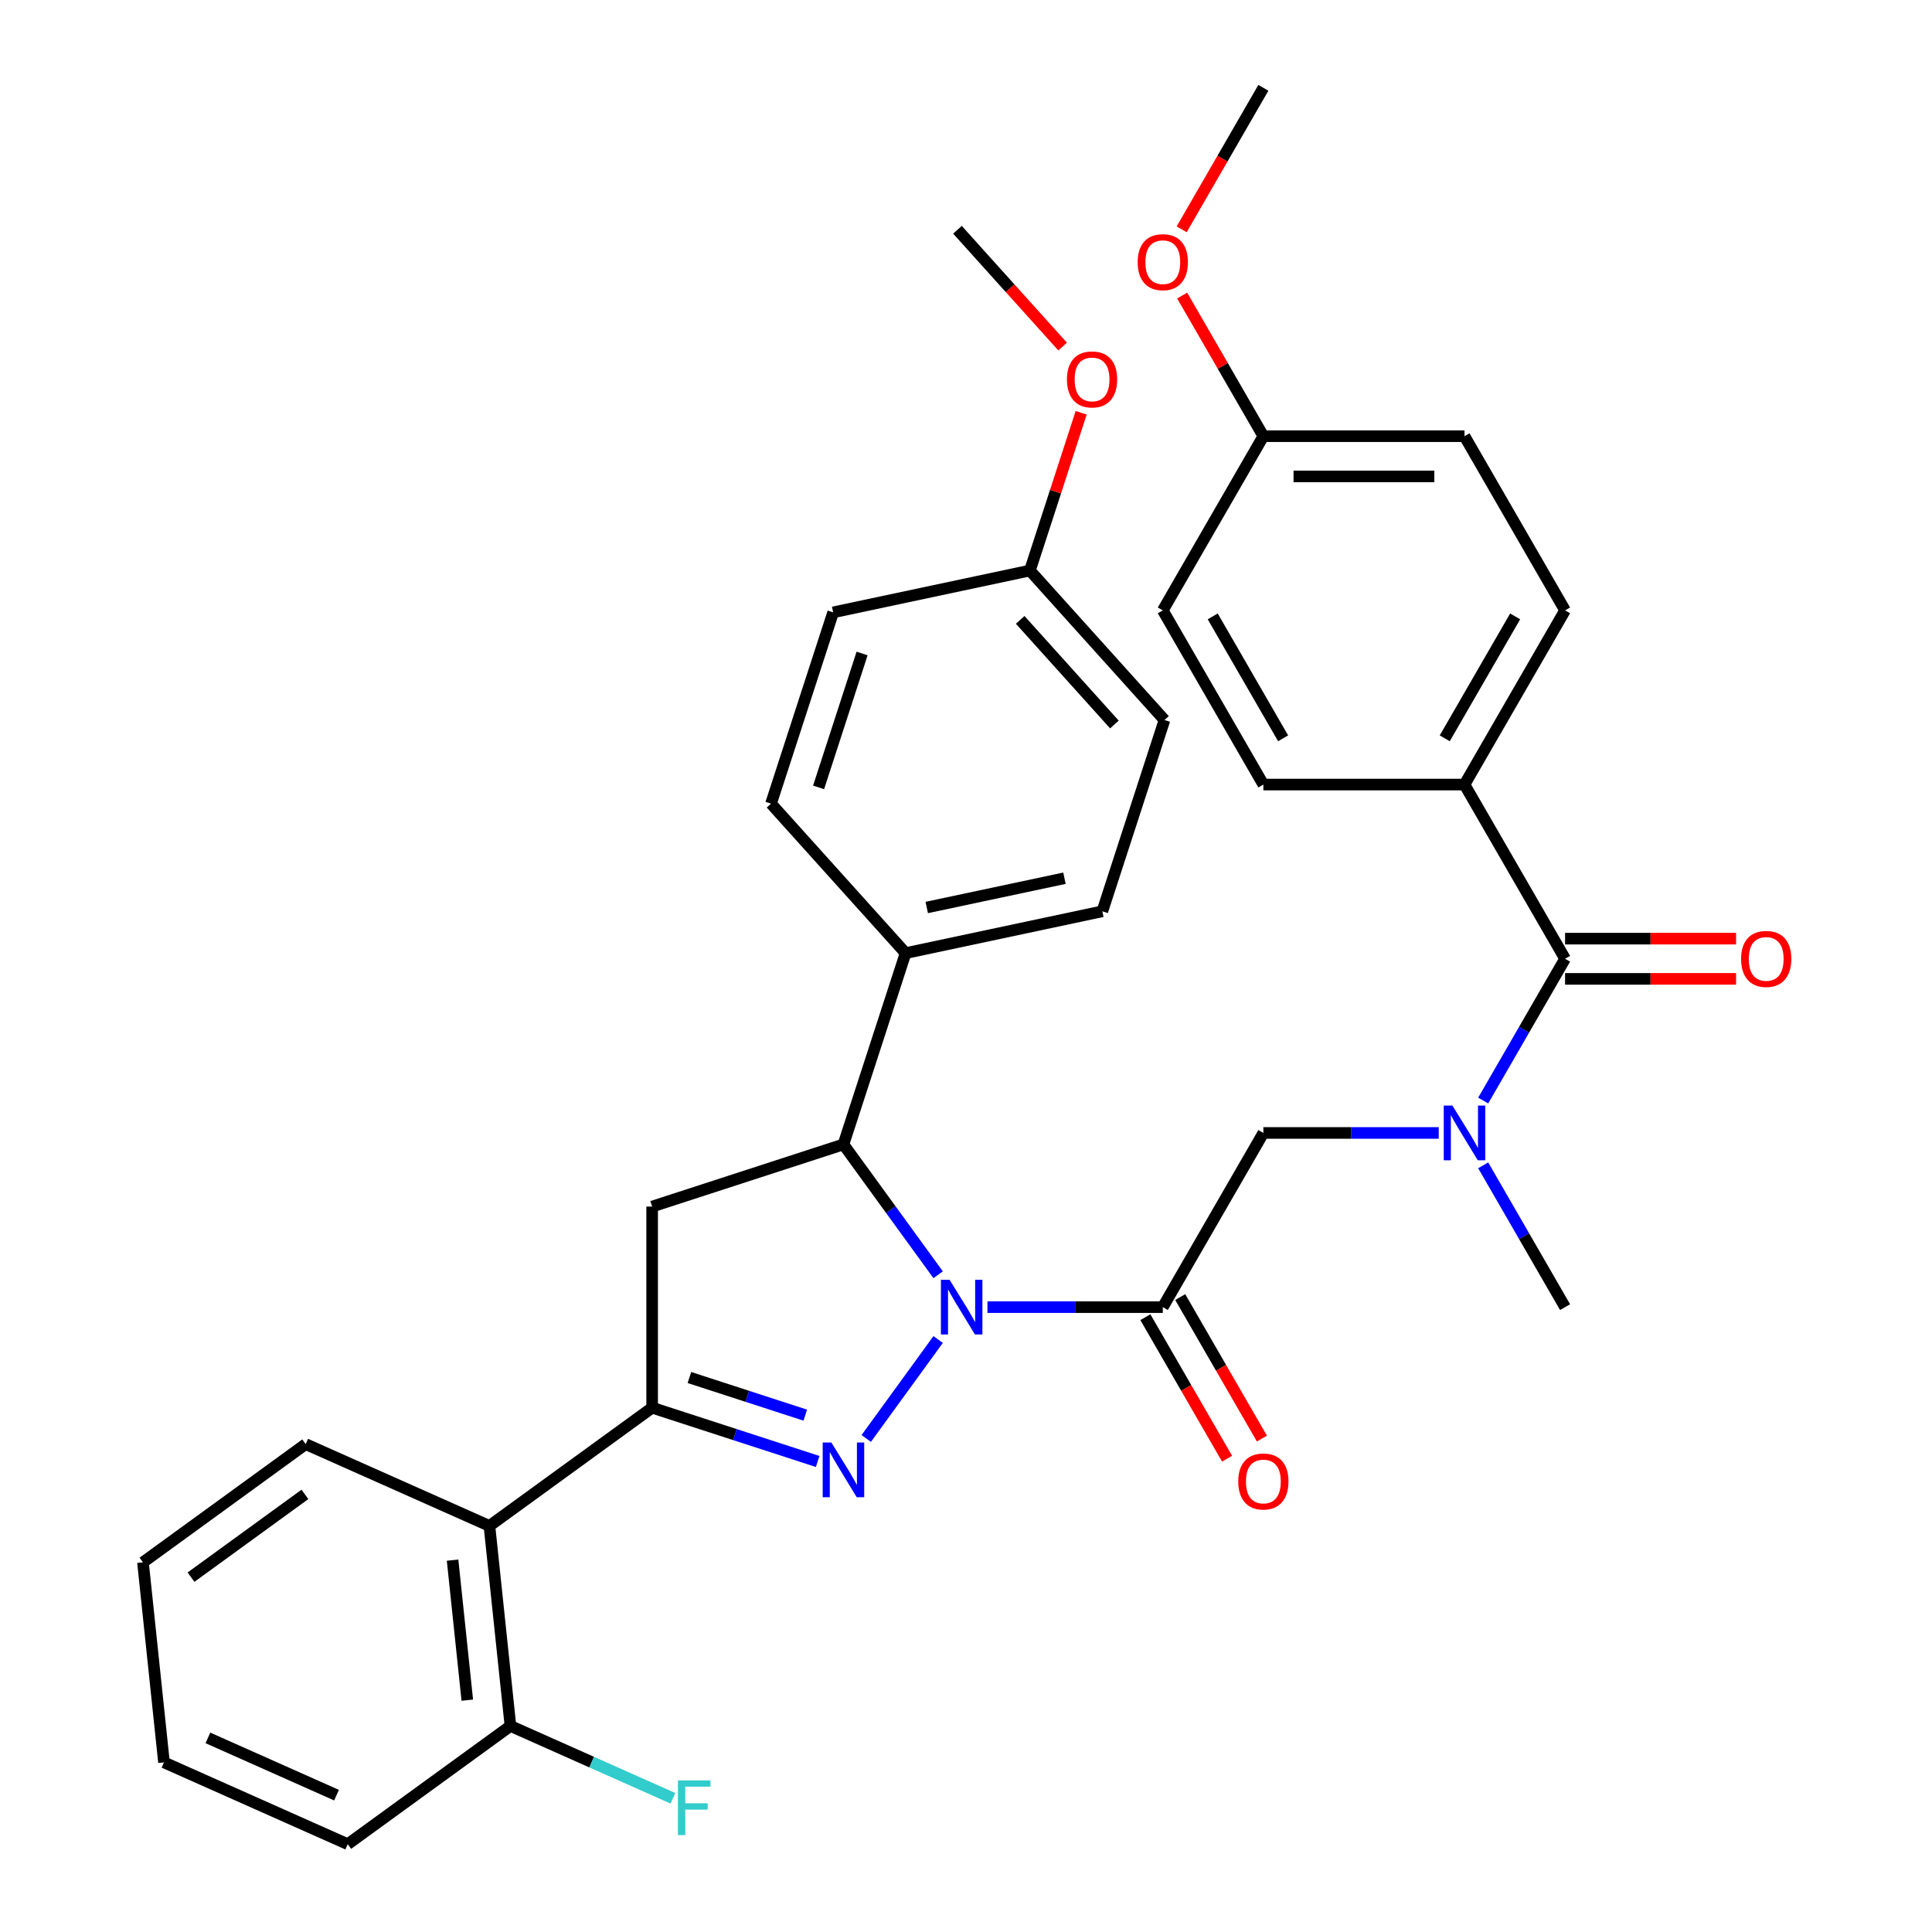 <?xml version='1.0' encoding='iso-8859-1'?>
<svg version='1.1' baseProfile='full'
              xmlns='http://www.w3.org/2000/svg'
                      xmlns:rdkit='http://www.rdkit.org/xml'
                      xmlns:xlink='http://www.w3.org/1999/xlink'
                  xml:space='preserve'
width='1000px' height='1000px' viewBox='0 0 1000 1000'>
<!-- END OF HEADER -->
<rect style='opacity:1.0;fill:#FFFFFF;stroke:none' width='1000' height='1000' x='0' y='0'> </rect>
<path class='bond-0' d='M 767.702,603.173 L 788.89,639.872' style='fill:none;fill-rule:evenodd;stroke:#0000FF;stroke-width:6px;stroke-linecap:butt;stroke-linejoin:miter;stroke-opacity:1' />
<path class='bond-0' d='M 788.89,639.872 L 810.078,676.57' style='fill:none;fill-rule:evenodd;stroke:#000000;stroke-width:6px;stroke-linecap:butt;stroke-linejoin:miter;stroke-opacity:1' />
<path class='bond-1' d='M 744.682,586.411 L 699.299,586.411' style='fill:none;fill-rule:evenodd;stroke:#0000FF;stroke-width:6px;stroke-linecap:butt;stroke-linejoin:miter;stroke-opacity:1' />
<path class='bond-1' d='M 699.299,586.411 L 653.917,586.411' style='fill:none;fill-rule:evenodd;stroke:#000000;stroke-width:6px;stroke-linecap:butt;stroke-linejoin:miter;stroke-opacity:1' />
<path class='bond-2' d='M 767.702,569.648 L 788.89,532.95' style='fill:none;fill-rule:evenodd;stroke:#0000FF;stroke-width:6px;stroke-linecap:butt;stroke-linejoin:miter;stroke-opacity:1' />
<path class='bond-2' d='M 788.89,532.95 L 810.078,496.251' style='fill:none;fill-rule:evenodd;stroke:#000000;stroke-width:6px;stroke-linecap:butt;stroke-linejoin:miter;stroke-opacity:1' />
<path class='bond-3' d='M 758.024,406.092 L 810.078,315.933' style='fill:none;fill-rule:evenodd;stroke:#000000;stroke-width:6px;stroke-linecap:butt;stroke-linejoin:miter;stroke-opacity:1' />
<path class='bond-3' d='M 747.8,382.157 L 784.238,319.046' style='fill:none;fill-rule:evenodd;stroke:#000000;stroke-width:6px;stroke-linecap:butt;stroke-linejoin:miter;stroke-opacity:1' />
<path class='bond-4' d='M 758.024,406.092 L 653.917,406.092' style='fill:none;fill-rule:evenodd;stroke:#000000;stroke-width:6px;stroke-linecap:butt;stroke-linejoin:miter;stroke-opacity:1' />
<path class='bond-5' d='M 758.024,406.092 L 810.078,496.251' style='fill:none;fill-rule:evenodd;stroke:#000000;stroke-width:6px;stroke-linecap:butt;stroke-linejoin:miter;stroke-opacity:1' />
<path class='bond-6' d='M 592.848,681.775 L 613.989,718.394' style='fill:none;fill-rule:evenodd;stroke:#000000;stroke-width:6px;stroke-linecap:butt;stroke-linejoin:miter;stroke-opacity:1' />
<path class='bond-6' d='M 613.989,718.394 L 635.131,755.012' style='fill:none;fill-rule:evenodd;stroke:#FF0000;stroke-width:6px;stroke-linecap:butt;stroke-linejoin:miter;stroke-opacity:1' />
<path class='bond-6' d='M 610.88,671.365 L 632.021,707.983' style='fill:none;fill-rule:evenodd;stroke:#000000;stroke-width:6px;stroke-linecap:butt;stroke-linejoin:miter;stroke-opacity:1' />
<path class='bond-6' d='M 632.021,707.983 L 653.163,744.601' style='fill:none;fill-rule:evenodd;stroke:#FF0000;stroke-width:6px;stroke-linecap:butt;stroke-linejoin:miter;stroke-opacity:1' />
<path class='bond-7' d='M 601.864,676.57 L 653.917,586.411' style='fill:none;fill-rule:evenodd;stroke:#000000;stroke-width:6px;stroke-linecap:butt;stroke-linejoin:miter;stroke-opacity:1' />
<path class='bond-8' d='M 601.864,676.57 L 556.481,676.57' style='fill:none;fill-rule:evenodd;stroke:#000000;stroke-width:6px;stroke-linecap:butt;stroke-linejoin:miter;stroke-opacity:1' />
<path class='bond-8' d='M 556.481,676.57 L 511.099,676.57' style='fill:none;fill-rule:evenodd;stroke:#0000FF;stroke-width:6px;stroke-linecap:butt;stroke-linejoin:miter;stroke-opacity:1' />
<path class='bond-9' d='M 810.078,506.662 L 854.33,506.662' style='fill:none;fill-rule:evenodd;stroke:#000000;stroke-width:6px;stroke-linecap:butt;stroke-linejoin:miter;stroke-opacity:1' />
<path class='bond-9' d='M 854.33,506.662 L 898.582,506.662' style='fill:none;fill-rule:evenodd;stroke:#FF0000;stroke-width:6px;stroke-linecap:butt;stroke-linejoin:miter;stroke-opacity:1' />
<path class='bond-9' d='M 810.078,485.841 L 854.33,485.841' style='fill:none;fill-rule:evenodd;stroke:#000000;stroke-width:6px;stroke-linecap:butt;stroke-linejoin:miter;stroke-opacity:1' />
<path class='bond-9' d='M 854.33,485.841 L 898.582,485.841' style='fill:none;fill-rule:evenodd;stroke:#FF0000;stroke-width:6px;stroke-linecap:butt;stroke-linejoin:miter;stroke-opacity:1' />
<path class='bond-10' d='M 810.078,315.933 L 758.024,225.773' style='fill:none;fill-rule:evenodd;stroke:#000000;stroke-width:6px;stroke-linecap:butt;stroke-linejoin:miter;stroke-opacity:1' />
<path class='bond-11' d='M 653.917,406.092 L 601.864,315.933' style='fill:none;fill-rule:evenodd;stroke:#000000;stroke-width:6px;stroke-linecap:butt;stroke-linejoin:miter;stroke-opacity:1' />
<path class='bond-11' d='M 664.141,382.157 L 627.704,319.046' style='fill:none;fill-rule:evenodd;stroke:#000000;stroke-width:6px;stroke-linecap:butt;stroke-linejoin:miter;stroke-opacity:1' />
<path class='bond-12' d='M 485.578,659.807 L 461.071,626.076' style='fill:none;fill-rule:evenodd;stroke:#0000FF;stroke-width:6px;stroke-linecap:butt;stroke-linejoin:miter;stroke-opacity:1' />
<path class='bond-12' d='M 461.071,626.076 L 436.564,592.346' style='fill:none;fill-rule:evenodd;stroke:#000000;stroke-width:6px;stroke-linecap:butt;stroke-linejoin:miter;stroke-opacity:1' />
<path class='bond-13' d='M 485.578,693.333 L 448.366,744.55' style='fill:none;fill-rule:evenodd;stroke:#0000FF;stroke-width:6px;stroke-linecap:butt;stroke-linejoin:miter;stroke-opacity:1' />
<path class='bond-14' d='M 337.552,728.624 L 253.328,789.816' style='fill:none;fill-rule:evenodd;stroke:#000000;stroke-width:6px;stroke-linecap:butt;stroke-linejoin:miter;stroke-opacity:1' />
<path class='bond-15' d='M 337.552,728.624 L 337.552,624.516' style='fill:none;fill-rule:evenodd;stroke:#000000;stroke-width:6px;stroke-linecap:butt;stroke-linejoin:miter;stroke-opacity:1' />
<path class='bond-16' d='M 337.552,728.624 L 380.387,742.541' style='fill:none;fill-rule:evenodd;stroke:#000000;stroke-width:6px;stroke-linecap:butt;stroke-linejoin:miter;stroke-opacity:1' />
<path class='bond-16' d='M 380.387,742.541 L 423.221,756.459' style='fill:none;fill-rule:evenodd;stroke:#0000FF;stroke-width:6px;stroke-linecap:butt;stroke-linejoin:miter;stroke-opacity:1' />
<path class='bond-16' d='M 356.837,712.997 L 386.821,722.739' style='fill:none;fill-rule:evenodd;stroke:#000000;stroke-width:6px;stroke-linecap:butt;stroke-linejoin:miter;stroke-opacity:1' />
<path class='bond-16' d='M 386.821,722.739 L 416.805,732.481' style='fill:none;fill-rule:evenodd;stroke:#0000FF;stroke-width:6px;stroke-linecap:butt;stroke-linejoin:miter;stroke-opacity:1' />
<path class='bond-17' d='M 337.552,624.516 L 436.564,592.346' style='fill:none;fill-rule:evenodd;stroke:#000000;stroke-width:6px;stroke-linecap:butt;stroke-linejoin:miter;stroke-opacity:1' />
<path class='bond-18' d='M 436.564,592.346 L 468.735,493.334' style='fill:none;fill-rule:evenodd;stroke:#000000;stroke-width:6px;stroke-linecap:butt;stroke-linejoin:miter;stroke-opacity:1' />
<path class='bond-19' d='M 179.986,954.545 L 84.879,912.201' style='fill:none;fill-rule:evenodd;stroke:#000000;stroke-width:6px;stroke-linecap:butt;stroke-linejoin:miter;stroke-opacity:1' />
<path class='bond-19' d='M 174.189,929.173 L 107.614,899.532' style='fill:none;fill-rule:evenodd;stroke:#000000;stroke-width:6px;stroke-linecap:butt;stroke-linejoin:miter;stroke-opacity:1' />
<path class='bond-20' d='M 179.986,954.545 L 264.21,893.353' style='fill:none;fill-rule:evenodd;stroke:#000000;stroke-width:6px;stroke-linecap:butt;stroke-linejoin:miter;stroke-opacity:1' />
<path class='bond-21' d='M 84.879,912.201 L 73.997,808.665' style='fill:none;fill-rule:evenodd;stroke:#000000;stroke-width:6px;stroke-linecap:butt;stroke-linejoin:miter;stroke-opacity:1' />
<path class='bond-22' d='M 468.735,493.334 L 570.567,471.689' style='fill:none;fill-rule:evenodd;stroke:#000000;stroke-width:6px;stroke-linecap:butt;stroke-linejoin:miter;stroke-opacity:1' />
<path class='bond-22' d='M 479.681,469.721 L 550.963,454.569' style='fill:none;fill-rule:evenodd;stroke:#000000;stroke-width:6px;stroke-linecap:butt;stroke-linejoin:miter;stroke-opacity:1' />
<path class='bond-23' d='M 468.735,493.334 L 399.074,415.967' style='fill:none;fill-rule:evenodd;stroke:#000000;stroke-width:6px;stroke-linecap:butt;stroke-linejoin:miter;stroke-opacity:1' />
<path class='bond-24' d='M 533.077,295.311 L 602.738,372.677' style='fill:none;fill-rule:evenodd;stroke:#000000;stroke-width:6px;stroke-linecap:butt;stroke-linejoin:miter;stroke-opacity:1' />
<path class='bond-24' d='M 528.052,320.848 L 576.815,375.004' style='fill:none;fill-rule:evenodd;stroke:#000000;stroke-width:6px;stroke-linecap:butt;stroke-linejoin:miter;stroke-opacity:1' />
<path class='bond-25' d='M 533.077,295.311 L 546.341,254.486' style='fill:none;fill-rule:evenodd;stroke:#000000;stroke-width:6px;stroke-linecap:butt;stroke-linejoin:miter;stroke-opacity:1' />
<path class='bond-25' d='M 546.341,254.486 L 559.606,213.662' style='fill:none;fill-rule:evenodd;stroke:#FF0000;stroke-width:6px;stroke-linecap:butt;stroke-linejoin:miter;stroke-opacity:1' />
<path class='bond-26' d='M 533.077,295.311 L 431.244,316.956' style='fill:none;fill-rule:evenodd;stroke:#000000;stroke-width:6px;stroke-linecap:butt;stroke-linejoin:miter;stroke-opacity:1' />
<path class='bond-27' d='M 570.567,471.689 L 602.738,372.677' style='fill:none;fill-rule:evenodd;stroke:#000000;stroke-width:6px;stroke-linecap:butt;stroke-linejoin:miter;stroke-opacity:1' />
<path class='bond-28' d='M 399.074,415.967 L 431.244,316.956' style='fill:none;fill-rule:evenodd;stroke:#000000;stroke-width:6px;stroke-linecap:butt;stroke-linejoin:miter;stroke-opacity:1' />
<path class='bond-28' d='M 423.702,407.55 L 446.221,338.242' style='fill:none;fill-rule:evenodd;stroke:#000000;stroke-width:6px;stroke-linecap:butt;stroke-linejoin:miter;stroke-opacity:1' />
<path class='bond-29' d='M 550.01,179.376 L 522.798,149.154' style='fill:none;fill-rule:evenodd;stroke:#FF0000;stroke-width:6px;stroke-linecap:butt;stroke-linejoin:miter;stroke-opacity:1' />
<path class='bond-29' d='M 522.798,149.154 L 495.586,118.932' style='fill:none;fill-rule:evenodd;stroke:#000000;stroke-width:6px;stroke-linecap:butt;stroke-linejoin:miter;stroke-opacity:1' />
<path class='bond-30' d='M 73.997,808.665 L 158.221,747.472' style='fill:none;fill-rule:evenodd;stroke:#000000;stroke-width:6px;stroke-linecap:butt;stroke-linejoin:miter;stroke-opacity:1' />
<path class='bond-30' d='M 98.869,816.331 L 157.826,773.496' style='fill:none;fill-rule:evenodd;stroke:#000000;stroke-width:6px;stroke-linecap:butt;stroke-linejoin:miter;stroke-opacity:1' />
<path class='bond-31' d='M 158.221,747.472 L 253.328,789.816' style='fill:none;fill-rule:evenodd;stroke:#000000;stroke-width:6px;stroke-linecap:butt;stroke-linejoin:miter;stroke-opacity:1' />
<path class='bond-32' d='M 253.328,789.816 L 264.21,893.353' style='fill:none;fill-rule:evenodd;stroke:#000000;stroke-width:6px;stroke-linecap:butt;stroke-linejoin:miter;stroke-opacity:1' />
<path class='bond-32' d='M 234.253,807.523 L 241.87,879.999' style='fill:none;fill-rule:evenodd;stroke:#000000;stroke-width:6px;stroke-linecap:butt;stroke-linejoin:miter;stroke-opacity:1' />
<path class='bond-33' d='M 264.21,893.353 L 306.252,912.071' style='fill:none;fill-rule:evenodd;stroke:#000000;stroke-width:6px;stroke-linecap:butt;stroke-linejoin:miter;stroke-opacity:1' />
<path class='bond-33' d='M 306.252,912.071 L 348.294,930.789' style='fill:none;fill-rule:evenodd;stroke:#33CCCC;stroke-width:6px;stroke-linecap:butt;stroke-linejoin:miter;stroke-opacity:1' />
<path class='bond-34' d='M 653.917,225.773 L 601.864,315.933' style='fill:none;fill-rule:evenodd;stroke:#000000;stroke-width:6px;stroke-linecap:butt;stroke-linejoin:miter;stroke-opacity:1' />
<path class='bond-35' d='M 653.917,225.773 L 632.903,189.375' style='fill:none;fill-rule:evenodd;stroke:#000000;stroke-width:6px;stroke-linecap:butt;stroke-linejoin:miter;stroke-opacity:1' />
<path class='bond-35' d='M 632.903,189.375 L 611.888,152.977' style='fill:none;fill-rule:evenodd;stroke:#FF0000;stroke-width:6px;stroke-linecap:butt;stroke-linejoin:miter;stroke-opacity:1' />
<path class='bond-36' d='M 653.917,225.773 L 758.024,225.773' style='fill:none;fill-rule:evenodd;stroke:#000000;stroke-width:6px;stroke-linecap:butt;stroke-linejoin:miter;stroke-opacity:1' />
<path class='bond-36' d='M 669.533,246.595 L 742.408,246.595' style='fill:none;fill-rule:evenodd;stroke:#000000;stroke-width:6px;stroke-linecap:butt;stroke-linejoin:miter;stroke-opacity:1' />
<path class='bond-37' d='M 611.634,118.691 L 632.776,82.073' style='fill:none;fill-rule:evenodd;stroke:#FF0000;stroke-width:6px;stroke-linecap:butt;stroke-linejoin:miter;stroke-opacity:1' />
<path class='bond-37' d='M 632.776,82.073 L 653.917,45.455' style='fill:none;fill-rule:evenodd;stroke:#000000;stroke-width:6px;stroke-linecap:butt;stroke-linejoin:miter;stroke-opacity:1' />
<path  class='atom-0' d='M 751.764 572.251
L 761.044 587.251
Q 761.964 588.731, 763.444 591.411
Q 764.924 594.091, 765.004 594.251
L 765.004 572.251
L 768.764 572.251
L 768.764 600.571
L 764.884 600.571
L 754.924 584.171
Q 753.764 582.251, 752.524 580.051
Q 751.324 577.851, 750.964 577.171
L 750.964 600.571
L 747.284 600.571
L 747.284 572.251
L 751.764 572.251
' fill='#0000FF'/>
<path  class='atom-3' d='M 640.917 766.809
Q 640.917 760.009, 644.277 756.209
Q 647.637 752.409, 653.917 752.409
Q 660.197 752.409, 663.557 756.209
Q 666.917 760.009, 666.917 766.809
Q 666.917 773.689, 663.517 777.609
Q 660.117 781.489, 653.917 781.489
Q 647.677 781.489, 644.277 777.609
Q 640.917 773.729, 640.917 766.809
M 653.917 778.289
Q 658.237 778.289, 660.557 775.409
Q 662.917 772.489, 662.917 766.809
Q 662.917 761.249, 660.557 758.449
Q 658.237 755.609, 653.917 755.609
Q 649.597 755.609, 647.237 758.409
Q 644.917 761.209, 644.917 766.809
Q 644.917 772.529, 647.237 775.409
Q 649.597 778.289, 653.917 778.289
' fill='#FF0000'/>
<path  class='atom-6' d='M 901.185 496.331
Q 901.185 489.531, 904.545 485.731
Q 907.905 481.931, 914.185 481.931
Q 920.465 481.931, 923.825 485.731
Q 927.185 489.531, 927.185 496.331
Q 927.185 503.211, 923.785 507.131
Q 920.385 511.011, 914.185 511.011
Q 907.945 511.011, 904.545 507.131
Q 901.185 503.251, 901.185 496.331
M 914.185 507.811
Q 918.505 507.811, 920.825 504.931
Q 923.185 502.011, 923.185 496.331
Q 923.185 490.771, 920.825 487.971
Q 918.505 485.131, 914.185 485.131
Q 909.865 485.131, 907.505 487.931
Q 905.185 490.731, 905.185 496.331
Q 905.185 502.051, 907.505 504.931
Q 909.865 507.811, 914.185 507.811
' fill='#FF0000'/>
<path  class='atom-10' d='M 491.497 662.41
L 500.777 677.41
Q 501.697 678.89, 503.177 681.57
Q 504.657 684.25, 504.737 684.41
L 504.737 662.41
L 508.497 662.41
L 508.497 690.73
L 504.617 690.73
L 494.657 674.33
Q 493.497 672.41, 492.257 670.21
Q 491.057 668.01, 490.697 667.33
L 490.697 690.73
L 487.017 690.73
L 487.017 662.41
L 491.497 662.41
' fill='#0000FF'/>
<path  class='atom-14' d='M 430.304 746.634
L 439.584 761.634
Q 440.504 763.114, 441.984 765.794
Q 443.464 768.474, 443.544 768.634
L 443.544 746.634
L 447.304 746.634
L 447.304 774.954
L 443.424 774.954
L 433.464 758.554
Q 432.304 756.634, 431.064 754.434
Q 429.864 752.234, 429.504 751.554
L 429.504 774.954
L 425.824 774.954
L 425.824 746.634
L 430.304 746.634
' fill='#0000FF'/>
<path  class='atom-23' d='M 552.247 196.379
Q 552.247 189.579, 555.607 185.779
Q 558.967 181.979, 565.247 181.979
Q 571.527 181.979, 574.887 185.779
Q 578.247 189.579, 578.247 196.379
Q 578.247 203.259, 574.847 207.179
Q 571.447 211.059, 565.247 211.059
Q 559.007 211.059, 555.607 207.179
Q 552.247 203.299, 552.247 196.379
M 565.247 207.859
Q 569.567 207.859, 571.887 204.979
Q 574.247 202.059, 574.247 196.379
Q 574.247 190.819, 571.887 188.019
Q 569.567 185.179, 565.247 185.179
Q 560.927 185.179, 558.567 187.979
Q 556.247 190.779, 556.247 196.379
Q 556.247 202.099, 558.567 204.979
Q 560.927 207.859, 565.247 207.859
' fill='#FF0000'/>
<path  class='atom-29' d='M 350.897 921.537
L 367.737 921.537
L 367.737 924.777
L 354.697 924.777
L 354.697 933.377
L 366.297 933.377
L 366.297 936.657
L 354.697 936.657
L 354.697 949.857
L 350.897 949.857
L 350.897 921.537
' fill='#33CCCC'/>
<path  class='atom-33' d='M 588.864 135.694
Q 588.864 128.894, 592.224 125.094
Q 595.584 121.294, 601.864 121.294
Q 608.144 121.294, 611.504 125.094
Q 614.864 128.894, 614.864 135.694
Q 614.864 142.574, 611.464 146.494
Q 608.064 150.374, 601.864 150.374
Q 595.624 150.374, 592.224 146.494
Q 588.864 142.614, 588.864 135.694
M 601.864 147.174
Q 606.184 147.174, 608.504 144.294
Q 610.864 141.374, 610.864 135.694
Q 610.864 130.134, 608.504 127.334
Q 606.184 124.494, 601.864 124.494
Q 597.544 124.494, 595.184 127.294
Q 592.864 130.094, 592.864 135.694
Q 592.864 141.414, 595.184 144.294
Q 597.544 147.174, 601.864 147.174
' fill='#FF0000'/>
</svg>

